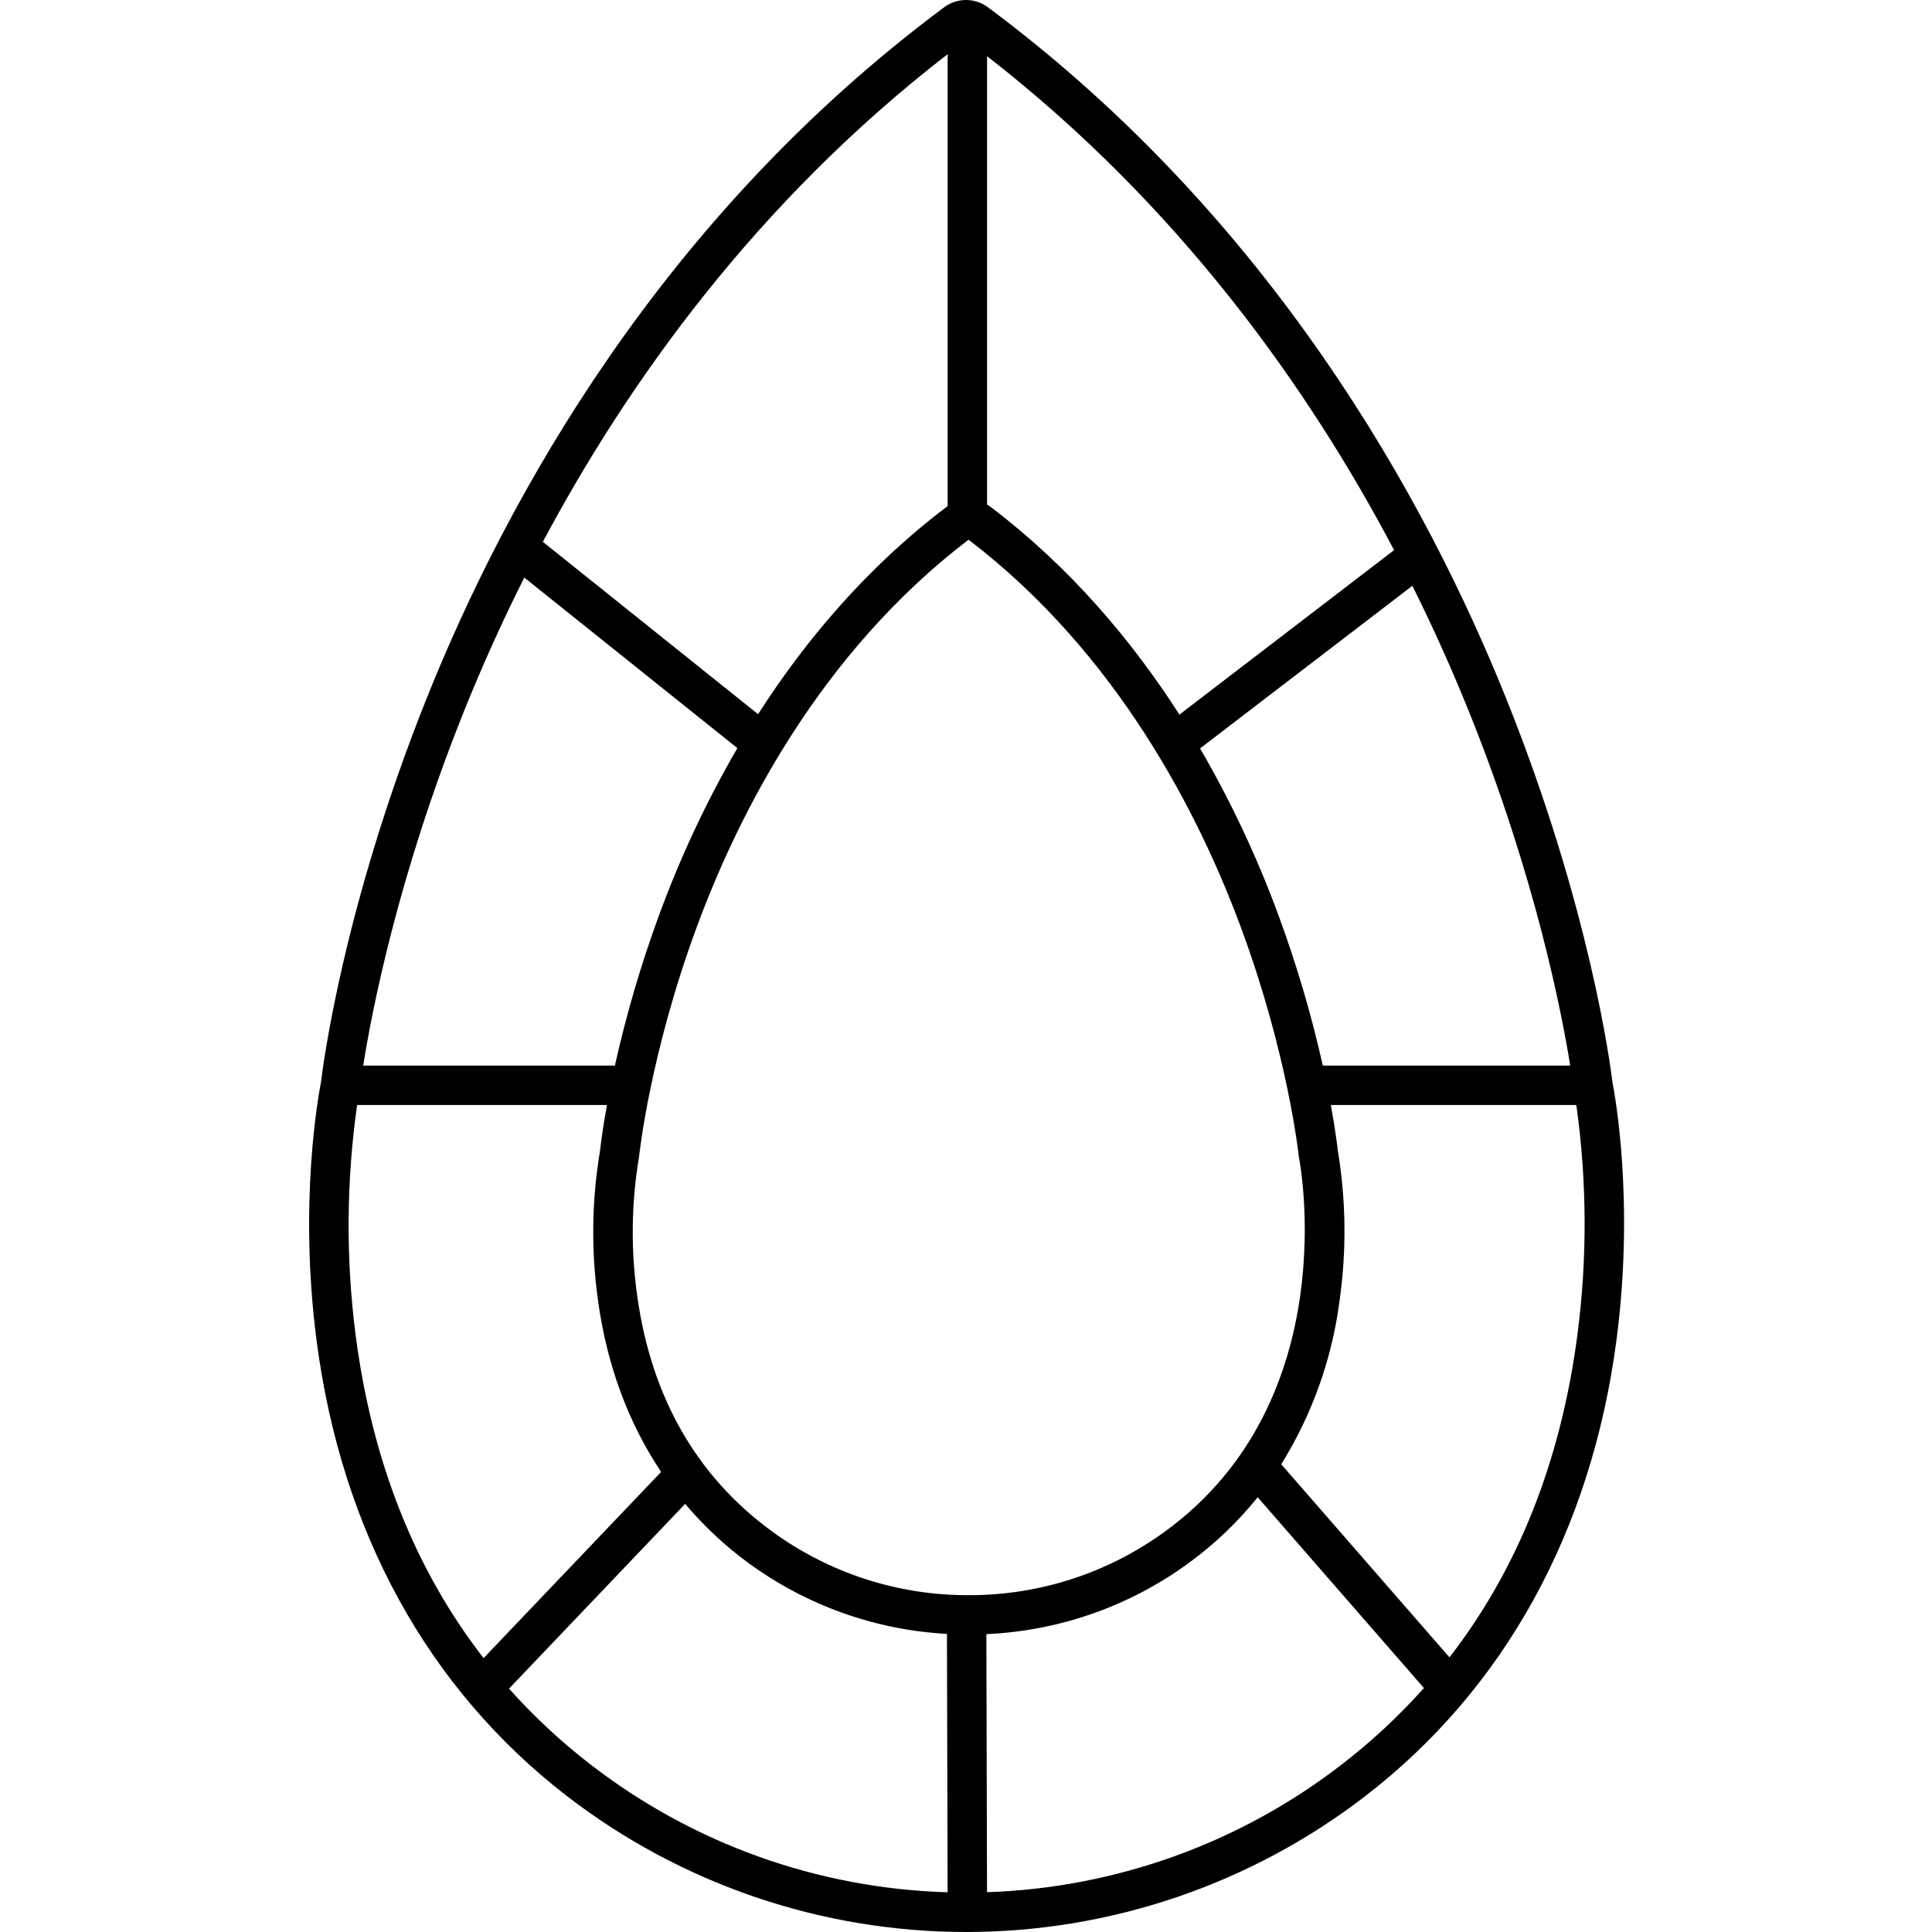 <svg width="50" height="50" viewBox="0 0 50 50" fill="none" xmlns="http://www.w3.org/2000/svg">
<path d="M14.669 46.48C17.629 48.761 21.261 49.999 24.999 50C28.736 50.001 32.368 48.765 35.33 46.486C38.935 43.709 41.184 39.627 41.834 34.682C42.306 31.095 41.789 28.307 41.73 28.008C41.686 27.632 41.154 23.486 38.973 18.061C36.906 12.919 32.9 5.643 25.563 0.185C25.4 0.065 25.203 0 25.001 0C24.799 0 24.602 0.065 24.439 0.185C17.101 5.643 13.106 12.919 11.046 18.062C8.876 23.482 8.352 27.626 8.307 28.008C8.247 28.312 7.727 31.096 8.191 34.678C8.831 39.622 11.071 43.703 14.669 46.48ZM9.242 28.598H15.708C15.59 29.249 15.541 29.669 15.529 29.78C15.314 31.059 15.296 32.363 15.475 33.647C15.704 35.325 16.26 36.822 17.11 38.093L12.515 42.912C10.744 40.629 9.635 37.841 9.207 34.58C8.949 32.593 8.961 30.581 9.242 28.598ZM25.066 13.967C28.914 16.906 31.029 21.059 32.126 24.032C33.329 27.29 33.608 29.883 33.61 29.908C33.612 29.925 33.614 29.942 33.618 29.959C33.631 30.021 34.84 36.213 30.16 39.628C28.682 40.709 26.897 41.289 25.066 41.283H25.065C23.233 41.289 21.448 40.708 19.971 39.626C18.027 38.204 16.856 36.157 16.492 33.543C16.323 32.353 16.338 31.145 16.534 29.96C16.538 29.943 16.541 29.926 16.542 29.908C16.545 29.882 16.819 27.29 18.017 24.032C19.109 21.059 21.218 16.905 25.066 13.967ZM13.173 43.702L17.732 38.92C18.215 39.493 18.764 40.006 19.368 40.449C20.867 41.547 22.652 42.185 24.507 42.285L24.524 48.972C21.175 48.875 17.944 47.72 15.292 45.672C14.526 45.082 13.817 44.423 13.173 43.702ZM34.708 45.677C32.074 47.708 28.868 48.859 25.544 48.97L25.527 42.291C27.415 42.208 29.236 41.568 30.762 40.452C31.43 39.965 32.031 39.393 32.549 38.749L36.851 43.686C36.2 44.415 35.483 45.082 34.708 45.677ZM40.823 34.549C40.394 37.814 39.284 40.606 37.512 42.892L33.158 37.895C33.961 36.605 34.476 35.157 34.669 33.65C34.851 32.365 34.836 31.06 34.623 29.78C34.611 29.671 34.561 29.25 34.442 28.598H40.795C41.072 30.571 41.081 32.573 40.823 34.549ZM40.637 27.577H34.234C33.94 26.263 33.559 24.97 33.094 23.707C32.543 22.204 31.862 20.753 31.058 19.369L36.552 15.16C37.082 16.224 37.57 17.309 38.015 18.412C39.743 22.701 40.424 26.244 40.637 27.577ZM36.079 14.237L30.523 18.494C29.304 16.593 27.709 14.69 25.633 13.116C25.605 13.095 25.575 13.076 25.545 13.059V1.454C30.533 5.33 33.879 10.064 36.079 14.237ZM24.525 1.402V13.099C24.517 13.105 24.508 13.11 24.499 13.117C22.427 14.687 20.835 16.585 19.619 18.483L14.049 14.023C16.255 9.882 19.587 5.221 24.525 1.402ZM11.994 18.441C12.469 17.255 12.995 16.089 13.569 14.947L19.083 19.361C18.279 20.747 17.598 22.202 17.048 23.707C16.585 24.971 16.206 26.264 15.914 27.577H9.4C9.609 26.25 10.278 22.725 11.994 18.442V18.441Z" fill="black"/>
</svg>

